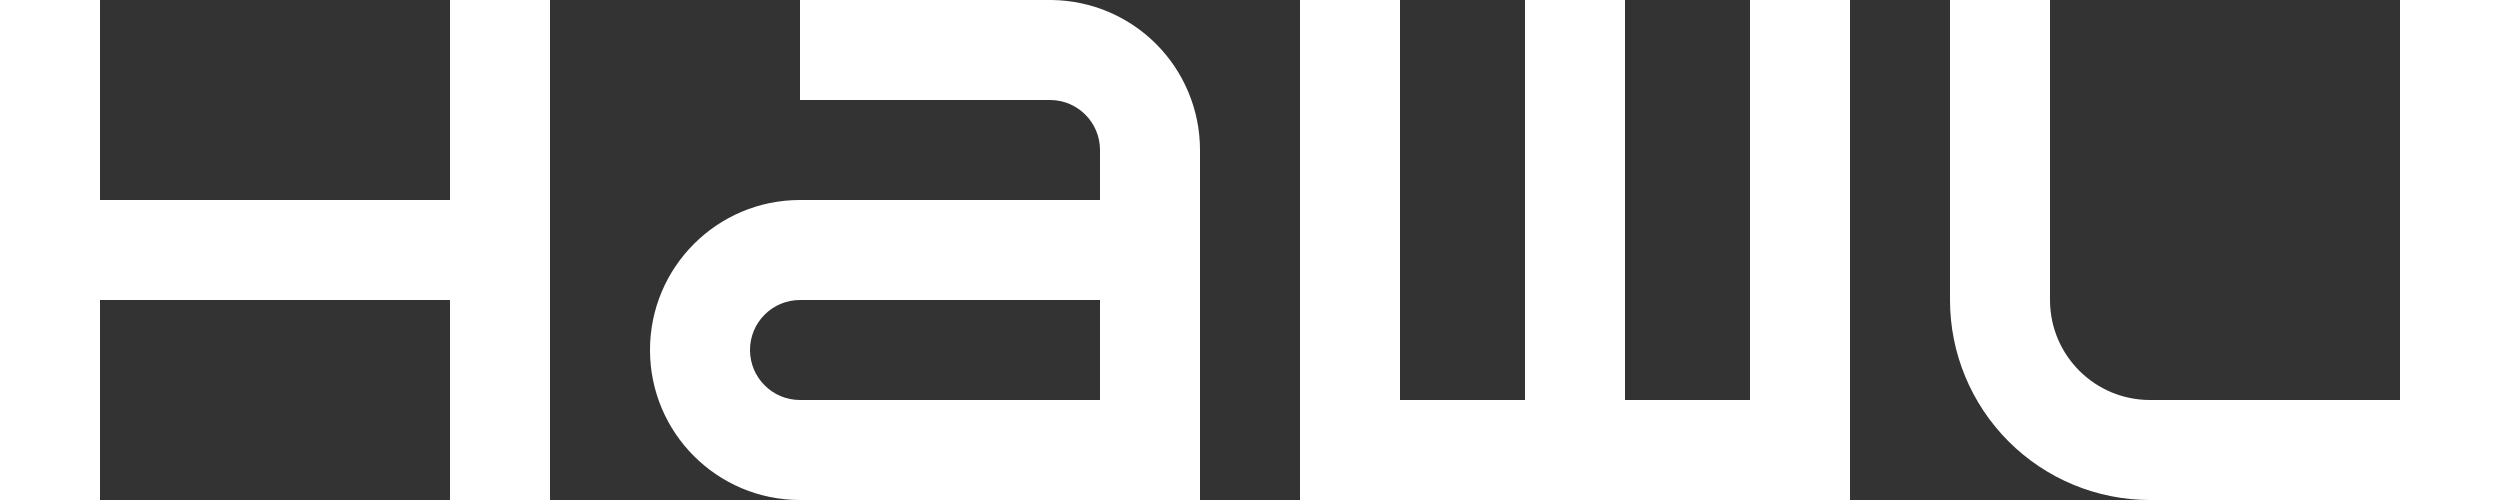 <?xml version="1.0" encoding="UTF-8"?> <svg xmlns="http://www.w3.org/2000/svg" width="2500" height="500" viewBox="0 0 2500 500" fill="none"><rect x="0" y="0" width="2500" height="500" fill="#333333" stroke="none"/><path d="M100 200H450V0H550V500H450V300H100V500H0V0H100V200Z" fill="white"></path><path d="M1400 400H1525V0H1625V400H1750V0H1850V500H1300V0H1400V400Z" fill="white"></path><path fill-rule="evenodd" clip-rule="evenodd" d="M1200 500H800C717.157 500 650 432.843 650 350C650 267.157 717.157 200 800 200H1100V150C1100 122.602 1077.96 100.35 1050.65 100.004L1050 100H800V0H1050L1051.85 0.012C1070.92 0.246 1089.77 4.115 1107.4 11.418C1125.6 18.956 1142.14 30.005 1156.07 43.934C1170 57.862 1181.04 74.399 1188.58 92.598C1196.12 110.796 1200 130.302 1200 150V500ZM800 300C772.386 300 750 322.386 750 350C750 377.614 772.386 400 800 400H1100V300H800Z" fill="white"></path><path d="M2500 500H2150C2123.74 500 2097.73 494.827 2073.46 484.776C2049.2 474.725 2027.15 459.993 2008.58 441.421C1990.01 422.849 1975.27 400.802 1965.22 376.537C1955.17 352.272 1950 326.264 1950 300V0H2050V300L2050.01 301.293C2050.7 355.926 2095.2 400 2150 400H2400V0H2500V500Z" fill="white"></path></svg> 